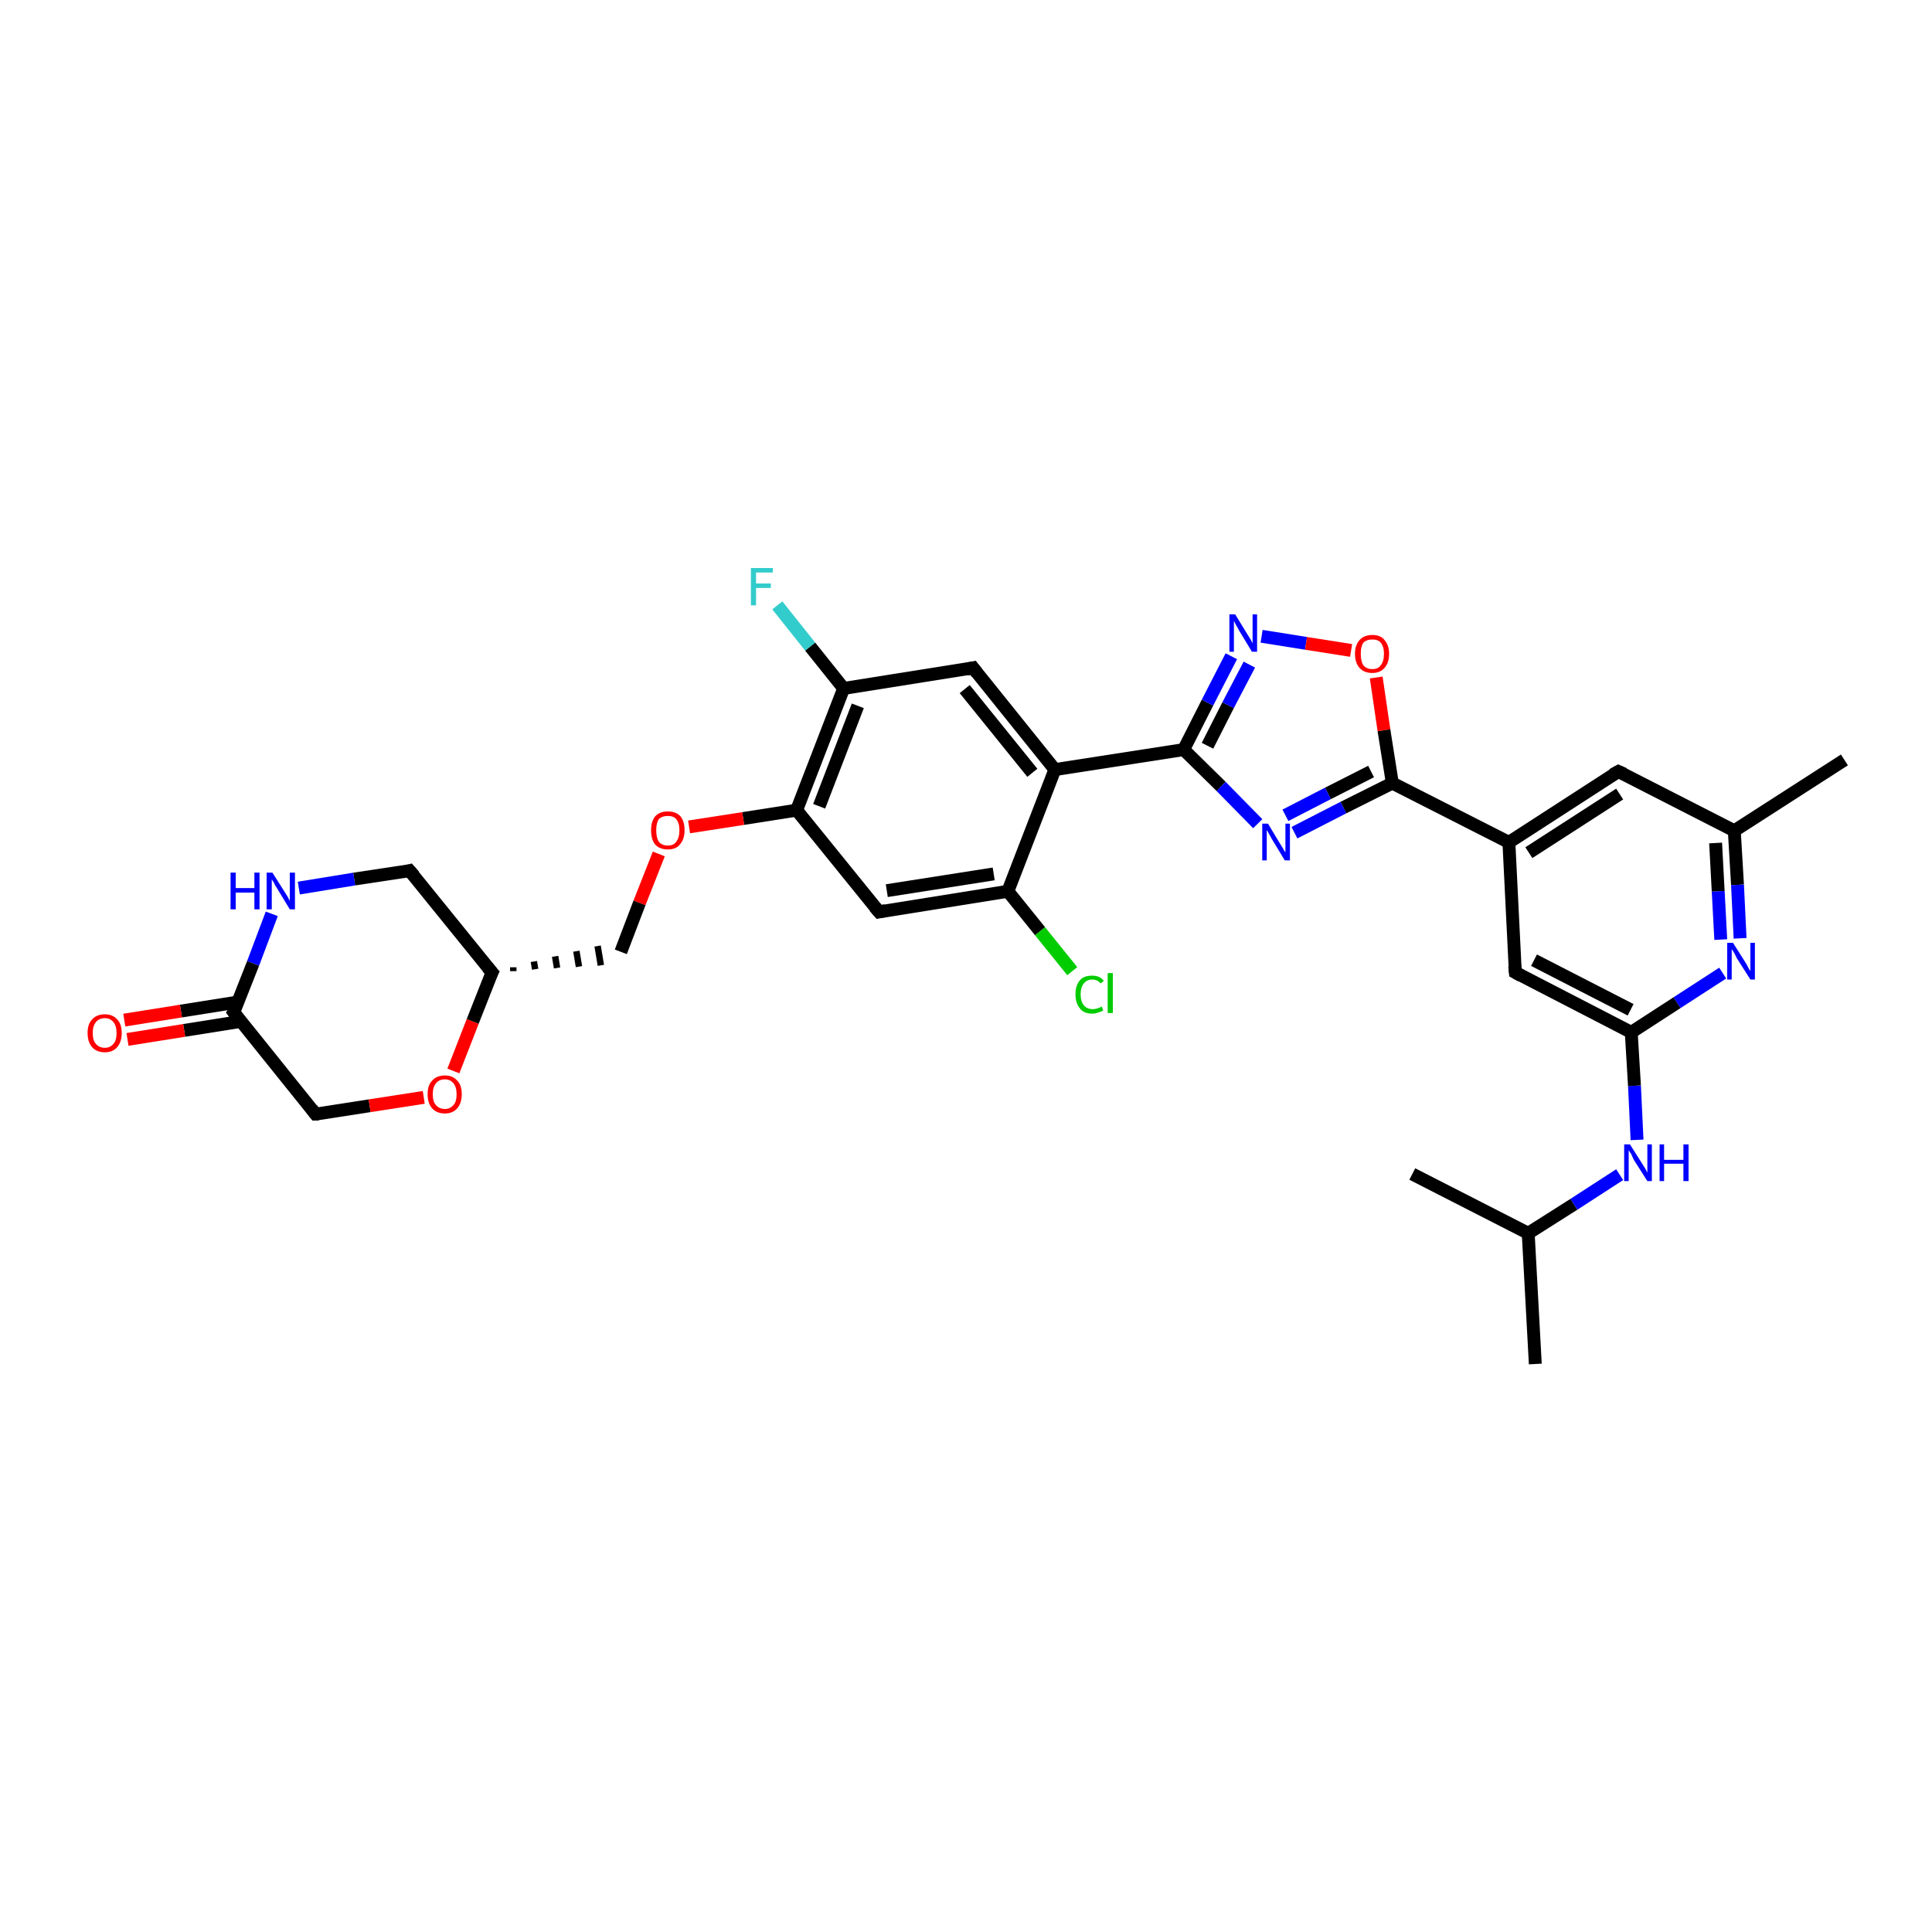<?xml version='1.0' encoding='iso-8859-1'?>
<svg version='1.1' baseProfile='full'
              xmlns='http://www.w3.org/2000/svg'
                      xmlns:rdkit='http://www.rdkit.org/xml'
                      xmlns:xlink='http://www.w3.org/1999/xlink'
                  xml:space='preserve'
width='300px' height='300px' viewBox='0 0 300 300'>
<!-- END OF HEADER -->
<rect style='opacity:1.0;fill:#FFFFFF;stroke:none' width='300.0' height='300.0' x='0.0' y='0.0'> </rect>
<path class='bond-0 atom-0 atom-1' d='M 238.4,211.8 L 237.3,191.5' style='fill:none;fill-rule:evenodd;stroke:#000000;stroke-width:2.0px;stroke-linecap:butt;stroke-linejoin:miter;stroke-opacity:1' />
<path class='bond-1 atom-1 atom-2' d='M 237.3,191.5 L 219.3,182.3' style='fill:none;fill-rule:evenodd;stroke:#000000;stroke-width:2.0px;stroke-linecap:butt;stroke-linejoin:miter;stroke-opacity:1' />
<path class='bond-2 atom-1 atom-3' d='M 237.3,191.5 L 244.4,187.0' style='fill:none;fill-rule:evenodd;stroke:#000000;stroke-width:2.0px;stroke-linecap:butt;stroke-linejoin:miter;stroke-opacity:1' />
<path class='bond-2 atom-1 atom-3' d='M 244.4,187.0 L 251.5,182.4' style='fill:none;fill-rule:evenodd;stroke:#0000FF;stroke-width:2.0px;stroke-linecap:butt;stroke-linejoin:miter;stroke-opacity:1' />
<path class='bond-3 atom-3 atom-4' d='M 254.2,177.0 L 253.8,168.6' style='fill:none;fill-rule:evenodd;stroke:#0000FF;stroke-width:2.0px;stroke-linecap:butt;stroke-linejoin:miter;stroke-opacity:1' />
<path class='bond-3 atom-3 atom-4' d='M 253.8,168.6 L 253.3,160.3' style='fill:none;fill-rule:evenodd;stroke:#000000;stroke-width:2.0px;stroke-linecap:butt;stroke-linejoin:miter;stroke-opacity:1' />
<path class='bond-4 atom-4 atom-5' d='M 253.3,160.3 L 235.3,151.0' style='fill:none;fill-rule:evenodd;stroke:#000000;stroke-width:2.0px;stroke-linecap:butt;stroke-linejoin:miter;stroke-opacity:1' />
<path class='bond-4 atom-4 atom-5' d='M 253.2,156.8 L 238.2,149.1' style='fill:none;fill-rule:evenodd;stroke:#000000;stroke-width:2.0px;stroke-linecap:butt;stroke-linejoin:miter;stroke-opacity:1' />
<path class='bond-5 atom-5 atom-6' d='M 235.3,151.0 L 234.3,130.8' style='fill:none;fill-rule:evenodd;stroke:#000000;stroke-width:2.0px;stroke-linecap:butt;stroke-linejoin:miter;stroke-opacity:1' />
<path class='bond-6 atom-6 atom-7' d='M 234.3,130.8 L 251.3,119.8' style='fill:none;fill-rule:evenodd;stroke:#000000;stroke-width:2.0px;stroke-linecap:butt;stroke-linejoin:miter;stroke-opacity:1' />
<path class='bond-6 atom-6 atom-7' d='M 237.4,132.4 L 251.5,123.3' style='fill:none;fill-rule:evenodd;stroke:#000000;stroke-width:2.0px;stroke-linecap:butt;stroke-linejoin:miter;stroke-opacity:1' />
<path class='bond-7 atom-7 atom-8' d='M 251.3,119.8 L 269.3,129.0' style='fill:none;fill-rule:evenodd;stroke:#000000;stroke-width:2.0px;stroke-linecap:butt;stroke-linejoin:miter;stroke-opacity:1' />
<path class='bond-8 atom-8 atom-9' d='M 269.3,129.0 L 286.4,118.0' style='fill:none;fill-rule:evenodd;stroke:#000000;stroke-width:2.0px;stroke-linecap:butt;stroke-linejoin:miter;stroke-opacity:1' />
<path class='bond-9 atom-8 atom-10' d='M 269.3,129.0 L 269.8,137.4' style='fill:none;fill-rule:evenodd;stroke:#000000;stroke-width:2.0px;stroke-linecap:butt;stroke-linejoin:miter;stroke-opacity:1' />
<path class='bond-9 atom-8 atom-10' d='M 269.8,137.4 L 270.2,145.7' style='fill:none;fill-rule:evenodd;stroke:#0000FF;stroke-width:2.0px;stroke-linecap:butt;stroke-linejoin:miter;stroke-opacity:1' />
<path class='bond-9 atom-8 atom-10' d='M 266.4,130.9 L 266.8,138.4' style='fill:none;fill-rule:evenodd;stroke:#000000;stroke-width:2.0px;stroke-linecap:butt;stroke-linejoin:miter;stroke-opacity:1' />
<path class='bond-9 atom-8 atom-10' d='M 266.8,138.4 L 267.2,145.9' style='fill:none;fill-rule:evenodd;stroke:#0000FF;stroke-width:2.0px;stroke-linecap:butt;stroke-linejoin:miter;stroke-opacity:1' />
<path class='bond-10 atom-6 atom-11' d='M 234.3,130.8 L 216.2,121.6' style='fill:none;fill-rule:evenodd;stroke:#000000;stroke-width:2.0px;stroke-linecap:butt;stroke-linejoin:miter;stroke-opacity:1' />
<path class='bond-11 atom-11 atom-12' d='M 216.2,121.6 L 208.6,125.4' style='fill:none;fill-rule:evenodd;stroke:#000000;stroke-width:2.0px;stroke-linecap:butt;stroke-linejoin:miter;stroke-opacity:1' />
<path class='bond-11 atom-11 atom-12' d='M 208.6,125.4 L 201.0,129.3' style='fill:none;fill-rule:evenodd;stroke:#0000FF;stroke-width:2.0px;stroke-linecap:butt;stroke-linejoin:miter;stroke-opacity:1' />
<path class='bond-11 atom-11 atom-12' d='M 212.9,119.8 L 206.2,123.2' style='fill:none;fill-rule:evenodd;stroke:#000000;stroke-width:2.0px;stroke-linecap:butt;stroke-linejoin:miter;stroke-opacity:1' />
<path class='bond-11 atom-11 atom-12' d='M 206.2,123.2 L 199.6,126.6' style='fill:none;fill-rule:evenodd;stroke:#0000FF;stroke-width:2.0px;stroke-linecap:butt;stroke-linejoin:miter;stroke-opacity:1' />
<path class='bond-12 atom-12 atom-13' d='M 195.3,127.9 L 189.6,122.1' style='fill:none;fill-rule:evenodd;stroke:#0000FF;stroke-width:2.0px;stroke-linecap:butt;stroke-linejoin:miter;stroke-opacity:1' />
<path class='bond-12 atom-12 atom-13' d='M 189.6,122.1 L 183.8,116.4' style='fill:none;fill-rule:evenodd;stroke:#000000;stroke-width:2.0px;stroke-linecap:butt;stroke-linejoin:miter;stroke-opacity:1' />
<path class='bond-13 atom-13 atom-14' d='M 183.8,116.4 L 187.5,109.1' style='fill:none;fill-rule:evenodd;stroke:#000000;stroke-width:2.0px;stroke-linecap:butt;stroke-linejoin:miter;stroke-opacity:1' />
<path class='bond-13 atom-13 atom-14' d='M 187.5,109.1 L 191.2,101.9' style='fill:none;fill-rule:evenodd;stroke:#0000FF;stroke-width:2.0px;stroke-linecap:butt;stroke-linejoin:miter;stroke-opacity:1' />
<path class='bond-13 atom-13 atom-14' d='M 187.5,115.8 L 190.7,109.5' style='fill:none;fill-rule:evenodd;stroke:#000000;stroke-width:2.0px;stroke-linecap:butt;stroke-linejoin:miter;stroke-opacity:1' />
<path class='bond-13 atom-13 atom-14' d='M 190.7,109.5 L 194.0,103.2' style='fill:none;fill-rule:evenodd;stroke:#0000FF;stroke-width:2.0px;stroke-linecap:butt;stroke-linejoin:miter;stroke-opacity:1' />
<path class='bond-14 atom-14 atom-15' d='M 195.9,98.8 L 202.8,99.9' style='fill:none;fill-rule:evenodd;stroke:#0000FF;stroke-width:2.0px;stroke-linecap:butt;stroke-linejoin:miter;stroke-opacity:1' />
<path class='bond-14 atom-14 atom-15' d='M 202.8,99.9 L 209.8,101.0' style='fill:none;fill-rule:evenodd;stroke:#FF0000;stroke-width:2.0px;stroke-linecap:butt;stroke-linejoin:miter;stroke-opacity:1' />
<path class='bond-15 atom-13 atom-16' d='M 183.8,116.4 L 163.8,119.5' style='fill:none;fill-rule:evenodd;stroke:#000000;stroke-width:2.0px;stroke-linecap:butt;stroke-linejoin:miter;stroke-opacity:1' />
<path class='bond-16 atom-16 atom-17' d='M 163.8,119.5 L 151.1,103.7' style='fill:none;fill-rule:evenodd;stroke:#000000;stroke-width:2.0px;stroke-linecap:butt;stroke-linejoin:miter;stroke-opacity:1' />
<path class='bond-16 atom-16 atom-17' d='M 160.3,120.0 L 149.8,107.0' style='fill:none;fill-rule:evenodd;stroke:#000000;stroke-width:2.0px;stroke-linecap:butt;stroke-linejoin:miter;stroke-opacity:1' />
<path class='bond-17 atom-17 atom-18' d='M 151.1,103.7 L 131.0,106.9' style='fill:none;fill-rule:evenodd;stroke:#000000;stroke-width:2.0px;stroke-linecap:butt;stroke-linejoin:miter;stroke-opacity:1' />
<path class='bond-18 atom-18 atom-19' d='M 131.0,106.9 L 125.8,100.4' style='fill:none;fill-rule:evenodd;stroke:#000000;stroke-width:2.0px;stroke-linecap:butt;stroke-linejoin:miter;stroke-opacity:1' />
<path class='bond-18 atom-18 atom-19' d='M 125.8,100.4 L 120.7,94.0' style='fill:none;fill-rule:evenodd;stroke:#33CCCC;stroke-width:2.0px;stroke-linecap:butt;stroke-linejoin:miter;stroke-opacity:1' />
<path class='bond-19 atom-18 atom-20' d='M 131.0,106.9 L 123.7,125.8' style='fill:none;fill-rule:evenodd;stroke:#000000;stroke-width:2.0px;stroke-linecap:butt;stroke-linejoin:miter;stroke-opacity:1' />
<path class='bond-19 atom-18 atom-20' d='M 133.2,109.6 L 127.2,125.2' style='fill:none;fill-rule:evenodd;stroke:#000000;stroke-width:2.0px;stroke-linecap:butt;stroke-linejoin:miter;stroke-opacity:1' />
<path class='bond-20 atom-20 atom-21' d='M 123.7,125.8 L 115.4,127.1' style='fill:none;fill-rule:evenodd;stroke:#000000;stroke-width:2.0px;stroke-linecap:butt;stroke-linejoin:miter;stroke-opacity:1' />
<path class='bond-20 atom-20 atom-21' d='M 115.4,127.1 L 107.0,128.4' style='fill:none;fill-rule:evenodd;stroke:#FF0000;stroke-width:2.0px;stroke-linecap:butt;stroke-linejoin:miter;stroke-opacity:1' />
<path class='bond-21 atom-21 atom-22' d='M 102.3,132.6 L 99.3,140.2' style='fill:none;fill-rule:evenodd;stroke:#FF0000;stroke-width:2.0px;stroke-linecap:butt;stroke-linejoin:miter;stroke-opacity:1' />
<path class='bond-21 atom-21 atom-22' d='M 99.3,140.2 L 96.4,147.8' style='fill:none;fill-rule:evenodd;stroke:#000000;stroke-width:2.0px;stroke-linecap:butt;stroke-linejoin:miter;stroke-opacity:1' />
<path class='bond-22 atom-23 atom-22' d='M 79.7,150.8 L 79.7,150.2' style='fill:none;fill-rule:evenodd;stroke:#000000;stroke-width:1.0px;stroke-linecap:butt;stroke-linejoin:miter;stroke-opacity:1' />
<path class='bond-22 atom-23 atom-22' d='M 83.1,150.5 L 82.9,149.3' style='fill:none;fill-rule:evenodd;stroke:#000000;stroke-width:1.0px;stroke-linecap:butt;stroke-linejoin:miter;stroke-opacity:1' />
<path class='bond-22 atom-23 atom-22' d='M 86.5,150.3 L 86.2,148.5' style='fill:none;fill-rule:evenodd;stroke:#000000;stroke-width:1.0px;stroke-linecap:butt;stroke-linejoin:miter;stroke-opacity:1' />
<path class='bond-22 atom-23 atom-22' d='M 89.9,150.1 L 89.5,147.7' style='fill:none;fill-rule:evenodd;stroke:#000000;stroke-width:1.0px;stroke-linecap:butt;stroke-linejoin:miter;stroke-opacity:1' />
<path class='bond-22 atom-23 atom-22' d='M 93.3,149.9 L 92.8,146.9' style='fill:none;fill-rule:evenodd;stroke:#000000;stroke-width:1.0px;stroke-linecap:butt;stroke-linejoin:miter;stroke-opacity:1' />
<path class='bond-23 atom-23 atom-24' d='M 76.4,151.0 L 63.6,135.2' style='fill:none;fill-rule:evenodd;stroke:#000000;stroke-width:2.0px;stroke-linecap:butt;stroke-linejoin:miter;stroke-opacity:1' />
<path class='bond-24 atom-24 atom-25' d='M 63.6,135.2 L 55.0,136.5' style='fill:none;fill-rule:evenodd;stroke:#000000;stroke-width:2.0px;stroke-linecap:butt;stroke-linejoin:miter;stroke-opacity:1' />
<path class='bond-24 atom-24 atom-25' d='M 55.0,136.5 L 46.4,137.9' style='fill:none;fill-rule:evenodd;stroke:#0000FF;stroke-width:2.0px;stroke-linecap:butt;stroke-linejoin:miter;stroke-opacity:1' />
<path class='bond-25 atom-25 atom-26' d='M 42.2,141.9 L 39.3,149.6' style='fill:none;fill-rule:evenodd;stroke:#0000FF;stroke-width:2.0px;stroke-linecap:butt;stroke-linejoin:miter;stroke-opacity:1' />
<path class='bond-25 atom-25 atom-26' d='M 39.3,149.6 L 36.3,157.2' style='fill:none;fill-rule:evenodd;stroke:#000000;stroke-width:2.0px;stroke-linecap:butt;stroke-linejoin:miter;stroke-opacity:1' />
<path class='bond-26 atom-26 atom-27' d='M 36.9,155.6 L 28.1,157.0' style='fill:none;fill-rule:evenodd;stroke:#000000;stroke-width:2.0px;stroke-linecap:butt;stroke-linejoin:miter;stroke-opacity:1' />
<path class='bond-26 atom-26 atom-27' d='M 28.1,157.0 L 19.3,158.4' style='fill:none;fill-rule:evenodd;stroke:#FF0000;stroke-width:2.0px;stroke-linecap:butt;stroke-linejoin:miter;stroke-opacity:1' />
<path class='bond-26 atom-26 atom-27' d='M 37.4,158.6 L 28.6,160.0' style='fill:none;fill-rule:evenodd;stroke:#000000;stroke-width:2.0px;stroke-linecap:butt;stroke-linejoin:miter;stroke-opacity:1' />
<path class='bond-26 atom-26 atom-27' d='M 28.6,160.0 L 19.8,161.4' style='fill:none;fill-rule:evenodd;stroke:#FF0000;stroke-width:2.0px;stroke-linecap:butt;stroke-linejoin:miter;stroke-opacity:1' />
<path class='bond-27 atom-26 atom-28' d='M 36.3,157.2 L 49.0,173.0' style='fill:none;fill-rule:evenodd;stroke:#000000;stroke-width:2.0px;stroke-linecap:butt;stroke-linejoin:miter;stroke-opacity:1' />
<path class='bond-28 atom-28 atom-29' d='M 49.0,173.0 L 57.4,171.7' style='fill:none;fill-rule:evenodd;stroke:#000000;stroke-width:2.0px;stroke-linecap:butt;stroke-linejoin:miter;stroke-opacity:1' />
<path class='bond-28 atom-28 atom-29' d='M 57.4,171.7 L 65.8,170.4' style='fill:none;fill-rule:evenodd;stroke:#FF0000;stroke-width:2.0px;stroke-linecap:butt;stroke-linejoin:miter;stroke-opacity:1' />
<path class='bond-29 atom-20 atom-30' d='M 123.7,125.8 L 136.5,141.6' style='fill:none;fill-rule:evenodd;stroke:#000000;stroke-width:2.0px;stroke-linecap:butt;stroke-linejoin:miter;stroke-opacity:1' />
<path class='bond-30 atom-30 atom-31' d='M 136.5,141.6 L 156.5,138.4' style='fill:none;fill-rule:evenodd;stroke:#000000;stroke-width:2.0px;stroke-linecap:butt;stroke-linejoin:miter;stroke-opacity:1' />
<path class='bond-30 atom-30 atom-31' d='M 137.7,138.3 L 154.3,135.7' style='fill:none;fill-rule:evenodd;stroke:#000000;stroke-width:2.0px;stroke-linecap:butt;stroke-linejoin:miter;stroke-opacity:1' />
<path class='bond-31 atom-31 atom-32' d='M 156.5,138.4 L 161.5,144.6' style='fill:none;fill-rule:evenodd;stroke:#000000;stroke-width:2.0px;stroke-linecap:butt;stroke-linejoin:miter;stroke-opacity:1' />
<path class='bond-31 atom-31 atom-32' d='M 161.5,144.6 L 166.5,150.8' style='fill:none;fill-rule:evenodd;stroke:#00CC00;stroke-width:2.0px;stroke-linecap:butt;stroke-linejoin:miter;stroke-opacity:1' />
<path class='bond-32 atom-10 atom-4' d='M 267.5,151.1 L 260.4,155.7' style='fill:none;fill-rule:evenodd;stroke:#0000FF;stroke-width:2.0px;stroke-linecap:butt;stroke-linejoin:miter;stroke-opacity:1' />
<path class='bond-32 atom-10 atom-4' d='M 260.4,155.7 L 253.3,160.3' style='fill:none;fill-rule:evenodd;stroke:#000000;stroke-width:2.0px;stroke-linecap:butt;stroke-linejoin:miter;stroke-opacity:1' />
<path class='bond-33 atom-15 atom-11' d='M 213.7,105.2 L 214.9,113.4' style='fill:none;fill-rule:evenodd;stroke:#FF0000;stroke-width:2.0px;stroke-linecap:butt;stroke-linejoin:miter;stroke-opacity:1' />
<path class='bond-33 atom-15 atom-11' d='M 214.9,113.4 L 216.2,121.6' style='fill:none;fill-rule:evenodd;stroke:#000000;stroke-width:2.0px;stroke-linecap:butt;stroke-linejoin:miter;stroke-opacity:1' />
<path class='bond-34 atom-31 atom-16' d='M 156.5,138.4 L 163.8,119.5' style='fill:none;fill-rule:evenodd;stroke:#000000;stroke-width:2.0px;stroke-linecap:butt;stroke-linejoin:miter;stroke-opacity:1' />
<path class='bond-35 atom-29 atom-23' d='M 70.4,166.3 L 73.4,158.6' style='fill:none;fill-rule:evenodd;stroke:#FF0000;stroke-width:2.0px;stroke-linecap:butt;stroke-linejoin:miter;stroke-opacity:1' />
<path class='bond-35 atom-29 atom-23' d='M 73.4,158.6 L 76.4,151.0' style='fill:none;fill-rule:evenodd;stroke:#000000;stroke-width:2.0px;stroke-linecap:butt;stroke-linejoin:miter;stroke-opacity:1' />
<path d='M 236.2,151.5 L 235.3,151.0 L 235.2,150.0' style='fill:none;stroke:#000000;stroke-width:2.0px;stroke-linecap:butt;stroke-linejoin:miter;stroke-opacity:1;' />
<path d='M 250.4,120.3 L 251.3,119.8 L 252.2,120.2' style='fill:none;stroke:#000000;stroke-width:2.0px;stroke-linecap:butt;stroke-linejoin:miter;stroke-opacity:1;' />
<path d='M 151.7,104.5 L 151.1,103.7 L 150.1,103.9' style='fill:none;stroke:#000000;stroke-width:2.0px;stroke-linecap:butt;stroke-linejoin:miter;stroke-opacity:1;' />
<path d='M 75.7,150.2 L 76.4,151.0 L 76.2,151.4' style='fill:none;stroke:#000000;stroke-width:2.0px;stroke-linecap:butt;stroke-linejoin:miter;stroke-opacity:1;' />
<path d='M 64.3,136.0 L 63.6,135.2 L 63.2,135.3' style='fill:none;stroke:#000000;stroke-width:2.0px;stroke-linecap:butt;stroke-linejoin:miter;stroke-opacity:1;' />
<path d='M 36.5,156.9 L 36.3,157.2 L 36.9,158.0' style='fill:none;stroke:#000000;stroke-width:2.0px;stroke-linecap:butt;stroke-linejoin:miter;stroke-opacity:1;' />
<path d='M 48.4,172.2 L 49.0,173.0 L 49.5,173.0' style='fill:none;stroke:#000000;stroke-width:2.0px;stroke-linecap:butt;stroke-linejoin:miter;stroke-opacity:1;' />
<path d='M 135.8,140.8 L 136.5,141.6 L 137.5,141.4' style='fill:none;stroke:#000000;stroke-width:2.0px;stroke-linecap:butt;stroke-linejoin:miter;stroke-opacity:1;' />
<path class='atom-3' d='M 253.1 177.7
L 255.0 180.7
Q 255.2 181.0, 255.5 181.5
Q 255.8 182.1, 255.8 182.1
L 255.8 177.7
L 256.5 177.7
L 256.5 183.4
L 255.8 183.4
L 253.7 180.1
Q 253.5 179.7, 253.3 179.2
Q 253.0 178.8, 252.9 178.6
L 252.9 183.4
L 252.2 183.4
L 252.2 177.7
L 253.1 177.7
' fill='#0000FF'/>
<path class='atom-3' d='M 257.7 177.7
L 258.4 177.7
L 258.4 180.1
L 261.4 180.1
L 261.4 177.7
L 262.2 177.7
L 262.2 183.4
L 261.4 183.4
L 261.4 180.7
L 258.4 180.7
L 258.4 183.4
L 257.7 183.4
L 257.7 177.7
' fill='#0000FF'/>
<path class='atom-10' d='M 269.1 146.4
L 271.0 149.4
Q 271.2 149.7, 271.5 150.3
Q 271.8 150.8, 271.8 150.8
L 271.8 146.4
L 272.5 146.4
L 272.5 152.1
L 271.8 152.1
L 269.7 148.8
Q 269.5 148.4, 269.3 148.0
Q 269.0 147.5, 268.9 147.4
L 268.9 152.1
L 268.2 152.1
L 268.2 146.4
L 269.1 146.4
' fill='#0000FF'/>
<path class='atom-12' d='M 196.9 127.9
L 198.7 130.9
Q 198.9 131.2, 199.2 131.7
Q 199.5 132.3, 199.6 132.3
L 199.6 127.9
L 200.3 127.9
L 200.3 133.6
L 199.5 133.6
L 197.5 130.3
Q 197.3 129.9, 197.0 129.4
Q 196.8 129.0, 196.7 128.9
L 196.7 133.6
L 196.0 133.6
L 196.0 127.9
L 196.9 127.9
' fill='#0000FF'/>
<path class='atom-14' d='M 191.8 95.4
L 193.7 98.5
Q 193.9 98.8, 194.2 99.3
Q 194.5 99.9, 194.5 99.9
L 194.5 95.4
L 195.2 95.4
L 195.2 101.2
L 194.4 101.2
L 192.4 97.9
Q 192.2 97.5, 191.9 97.0
Q 191.7 96.6, 191.6 96.4
L 191.6 101.2
L 190.9 101.2
L 190.9 95.4
L 191.8 95.4
' fill='#0000FF'/>
<path class='atom-15' d='M 210.4 101.5
Q 210.4 100.2, 211.1 99.4
Q 211.8 98.6, 213.1 98.6
Q 214.4 98.6, 215.0 99.4
Q 215.7 100.2, 215.7 101.5
Q 215.7 102.9, 215.0 103.7
Q 214.3 104.5, 213.1 104.5
Q 211.8 104.5, 211.1 103.7
Q 210.4 102.9, 210.4 101.5
M 213.1 103.9
Q 214.0 103.9, 214.4 103.3
Q 214.9 102.7, 214.9 101.5
Q 214.9 100.4, 214.4 99.8
Q 214.0 99.3, 213.1 99.3
Q 212.2 99.3, 211.7 99.8
Q 211.3 100.4, 211.3 101.5
Q 211.3 102.7, 211.7 103.3
Q 212.2 103.9, 213.1 103.9
' fill='#FF0000'/>
<path class='atom-19' d='M 116.6 88.2
L 120.0 88.2
L 120.0 88.9
L 117.4 88.9
L 117.4 90.6
L 119.7 90.6
L 119.7 91.3
L 117.4 91.3
L 117.4 94.0
L 116.6 94.0
L 116.6 88.2
' fill='#33CCCC'/>
<path class='atom-21' d='M 101.1 128.9
Q 101.1 127.6, 101.7 126.8
Q 102.4 126.0, 103.7 126.0
Q 105.0 126.0, 105.7 126.8
Q 106.3 127.6, 106.3 128.9
Q 106.3 130.3, 105.6 131.1
Q 105.0 131.9, 103.7 131.9
Q 102.4 131.9, 101.7 131.1
Q 101.1 130.3, 101.1 128.9
M 103.7 131.3
Q 104.6 131.3, 105.0 130.7
Q 105.5 130.1, 105.5 128.9
Q 105.5 127.8, 105.0 127.2
Q 104.6 126.7, 103.7 126.7
Q 102.8 126.7, 102.3 127.2
Q 101.9 127.8, 101.9 128.9
Q 101.9 130.1, 102.3 130.7
Q 102.8 131.3, 103.7 131.3
' fill='#FF0000'/>
<path class='atom-25' d='M 35.8 135.5
L 36.6 135.5
L 36.6 137.9
L 39.5 137.9
L 39.5 135.5
L 40.3 135.5
L 40.3 141.2
L 39.5 141.2
L 39.5 138.6
L 36.6 138.6
L 36.6 141.2
L 35.8 141.2
L 35.8 135.5
' fill='#0000FF'/>
<path class='atom-25' d='M 42.3 135.5
L 44.2 138.5
Q 44.4 138.8, 44.7 139.3
Q 45.0 139.9, 45.0 139.9
L 45.0 135.5
L 45.8 135.5
L 45.8 141.2
L 45.0 141.2
L 43.0 137.9
Q 42.7 137.5, 42.5 137.0
Q 42.2 136.6, 42.2 136.5
L 42.2 141.2
L 41.4 141.2
L 41.4 135.5
L 42.3 135.5
' fill='#0000FF'/>
<path class='atom-27' d='M 13.6 160.4
Q 13.6 159.0, 14.3 158.3
Q 15.0 157.5, 16.3 157.5
Q 17.5 157.5, 18.2 158.3
Q 18.9 159.0, 18.9 160.4
Q 18.9 161.8, 18.2 162.6
Q 17.5 163.4, 16.3 163.4
Q 15.0 163.4, 14.3 162.6
Q 13.6 161.8, 13.6 160.4
M 16.3 162.7
Q 17.1 162.7, 17.6 162.1
Q 18.1 161.6, 18.1 160.4
Q 18.1 159.3, 17.6 158.7
Q 17.1 158.1, 16.3 158.1
Q 15.4 158.1, 14.9 158.7
Q 14.4 159.3, 14.4 160.4
Q 14.4 161.6, 14.9 162.1
Q 15.4 162.7, 16.3 162.7
' fill='#FF0000'/>
<path class='atom-29' d='M 66.4 169.9
Q 66.4 168.5, 67.1 167.8
Q 67.8 167.0, 69.1 167.0
Q 70.3 167.0, 71.0 167.8
Q 71.7 168.5, 71.7 169.9
Q 71.7 171.3, 71.0 172.1
Q 70.3 172.9, 69.1 172.9
Q 67.8 172.9, 67.1 172.1
Q 66.4 171.3, 66.4 169.9
M 69.1 172.2
Q 69.9 172.2, 70.4 171.6
Q 70.9 171.1, 70.9 169.9
Q 70.9 168.8, 70.4 168.2
Q 69.9 167.6, 69.1 167.6
Q 68.2 167.6, 67.7 168.2
Q 67.2 168.8, 67.2 169.9
Q 67.2 171.1, 67.7 171.6
Q 68.2 172.2, 69.1 172.2
' fill='#FF0000'/>
<path class='atom-32' d='M 167.0 154.4
Q 167.0 153.0, 167.7 152.2
Q 168.3 151.5, 169.6 151.5
Q 170.8 151.5, 171.4 152.3
L 170.9 152.7
Q 170.4 152.1, 169.6 152.1
Q 168.8 152.1, 168.3 152.7
Q 167.8 153.3, 167.8 154.4
Q 167.8 155.5, 168.3 156.1
Q 168.8 156.7, 169.7 156.7
Q 170.3 156.7, 171.1 156.3
L 171.3 156.9
Q 171.0 157.1, 170.6 157.2
Q 170.1 157.4, 169.6 157.4
Q 168.3 157.4, 167.7 156.6
Q 167.0 155.8, 167.0 154.4
' fill='#00CC00'/>
<path class='atom-32' d='M 172.0 151.1
L 172.8 151.1
L 172.8 157.3
L 172.0 157.3
L 172.0 151.1
' fill='#00CC00'/>
</svg>
